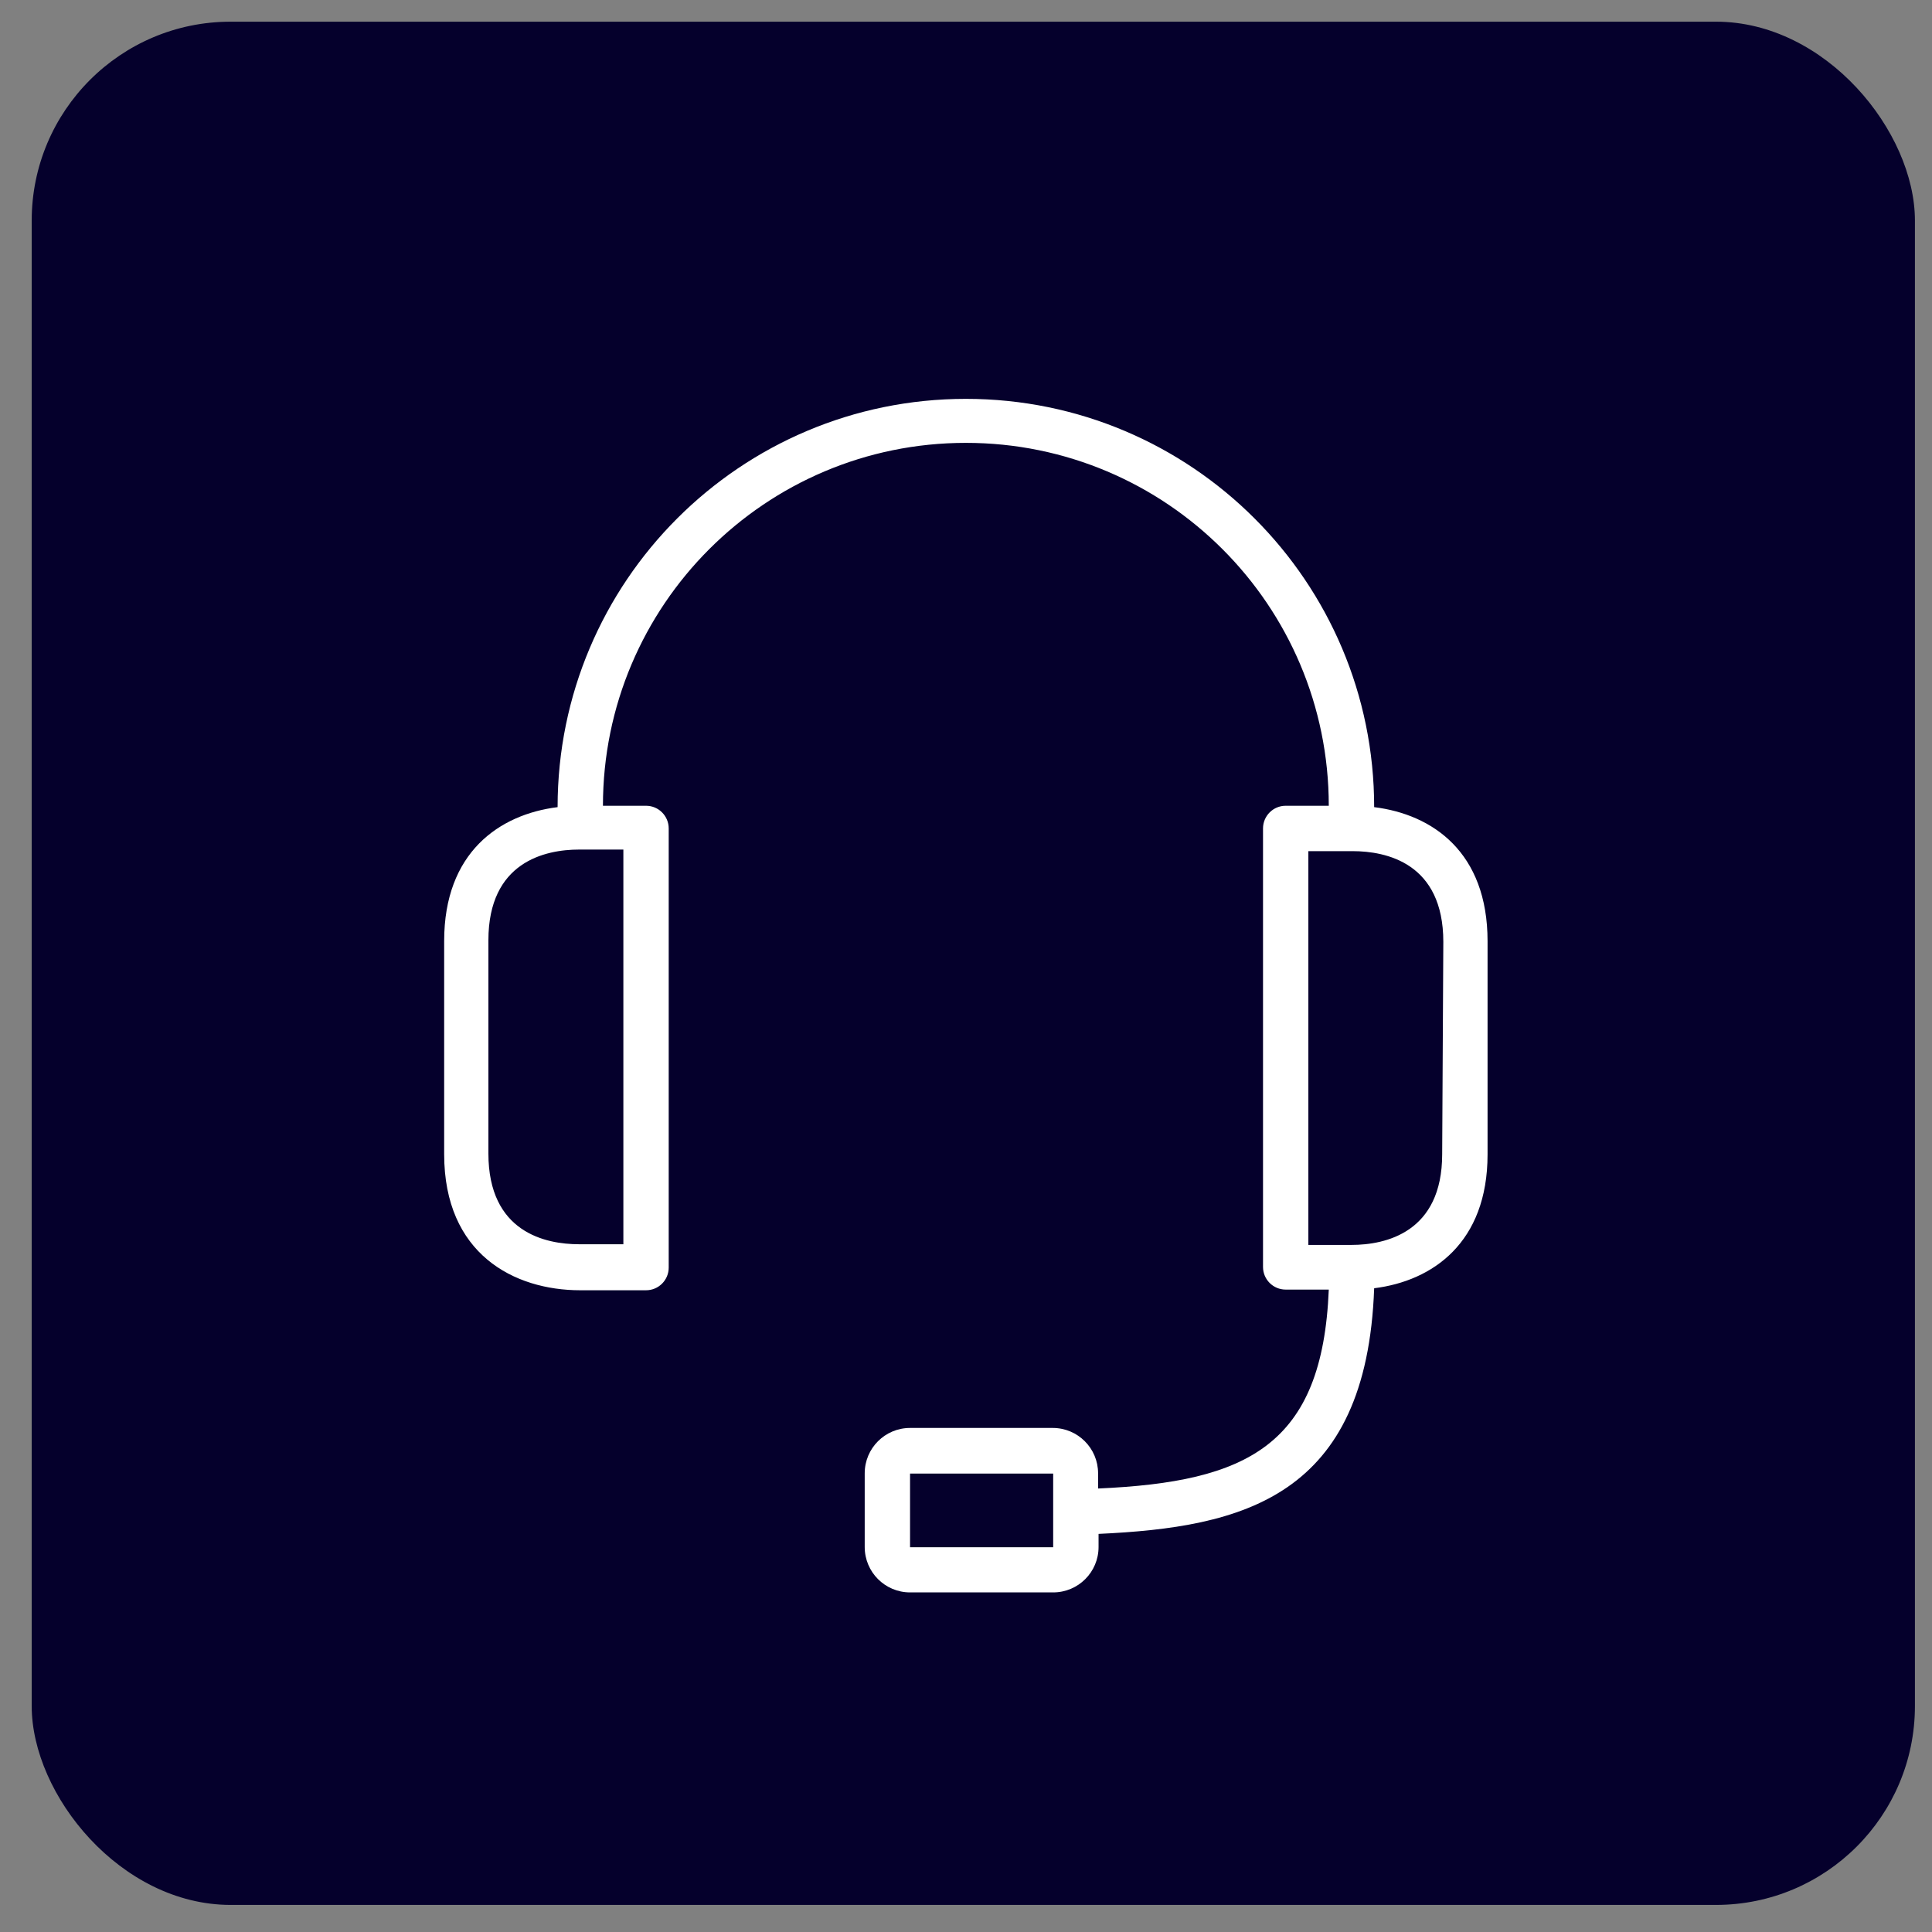 <svg width="49" height="49" viewBox="0 0 49 49" fill="none" xmlns="http://www.w3.org/2000/svg">
<rect x="0" y="0" width="49" height="49" fill="#808080" stroke="none"/>
<rect x="0.804" y="0.55" width="47.763" height="47.763" rx="5.045" fill="#05002C"/>
<g clip-path="url(#clip0_652_3638)">
<path d="M34.852 20.471C34.852 14.752 30.215 10.116 24.497 10.116C18.778 10.116 14.142 14.752 14.142 20.471C12.663 20.655 11.265 21.622 11.265 23.865V29.273C11.265 31.804 13.037 32.724 14.717 32.724H16.385C16.703 32.724 16.96 32.467 16.96 32.149V21.012C16.96 20.694 16.703 20.436 16.385 20.436H15.292C15.292 15.353 19.413 11.232 24.497 11.232C29.58 11.232 33.701 15.353 33.701 20.436H32.608C32.29 20.436 32.033 20.694 32.033 21.012V32.132C32.033 32.45 32.29 32.707 32.608 32.707H33.701C33.54 36.659 31.642 37.586 27.85 37.752V37.367C27.85 36.731 27.335 36.216 26.7 36.216H23.081C22.446 36.216 21.931 36.731 21.931 37.367V39.236C21.931 39.872 22.446 40.387 23.081 40.387H26.711C27.347 40.387 27.862 39.872 27.862 39.236V38.903C31.509 38.736 34.662 37.982 34.852 32.673C36.33 32.489 37.728 31.522 37.728 29.278V23.871C37.728 21.616 36.336 20.655 34.852 20.471ZM15.81 21.547V31.557H14.688C13.837 31.557 12.387 31.257 12.387 29.255V23.848C12.387 21.863 13.819 21.547 14.688 21.547H15.81ZM26.711 38.368V39.242H23.081V37.373H26.711V38.368ZM36.577 29.273C36.577 31.257 35.145 31.574 34.276 31.574H33.183V21.587H34.305C35.157 21.587 36.606 21.886 36.606 23.888L36.577 29.273Z" fill="white"/>
</g>
<defs>
<clipPath id="clip0_652_3638">
<rect width="30.271" height="30.271" fill="white" transform="translate(9.361 10.116)"/>
</clipPath>
</defs>
</svg>
